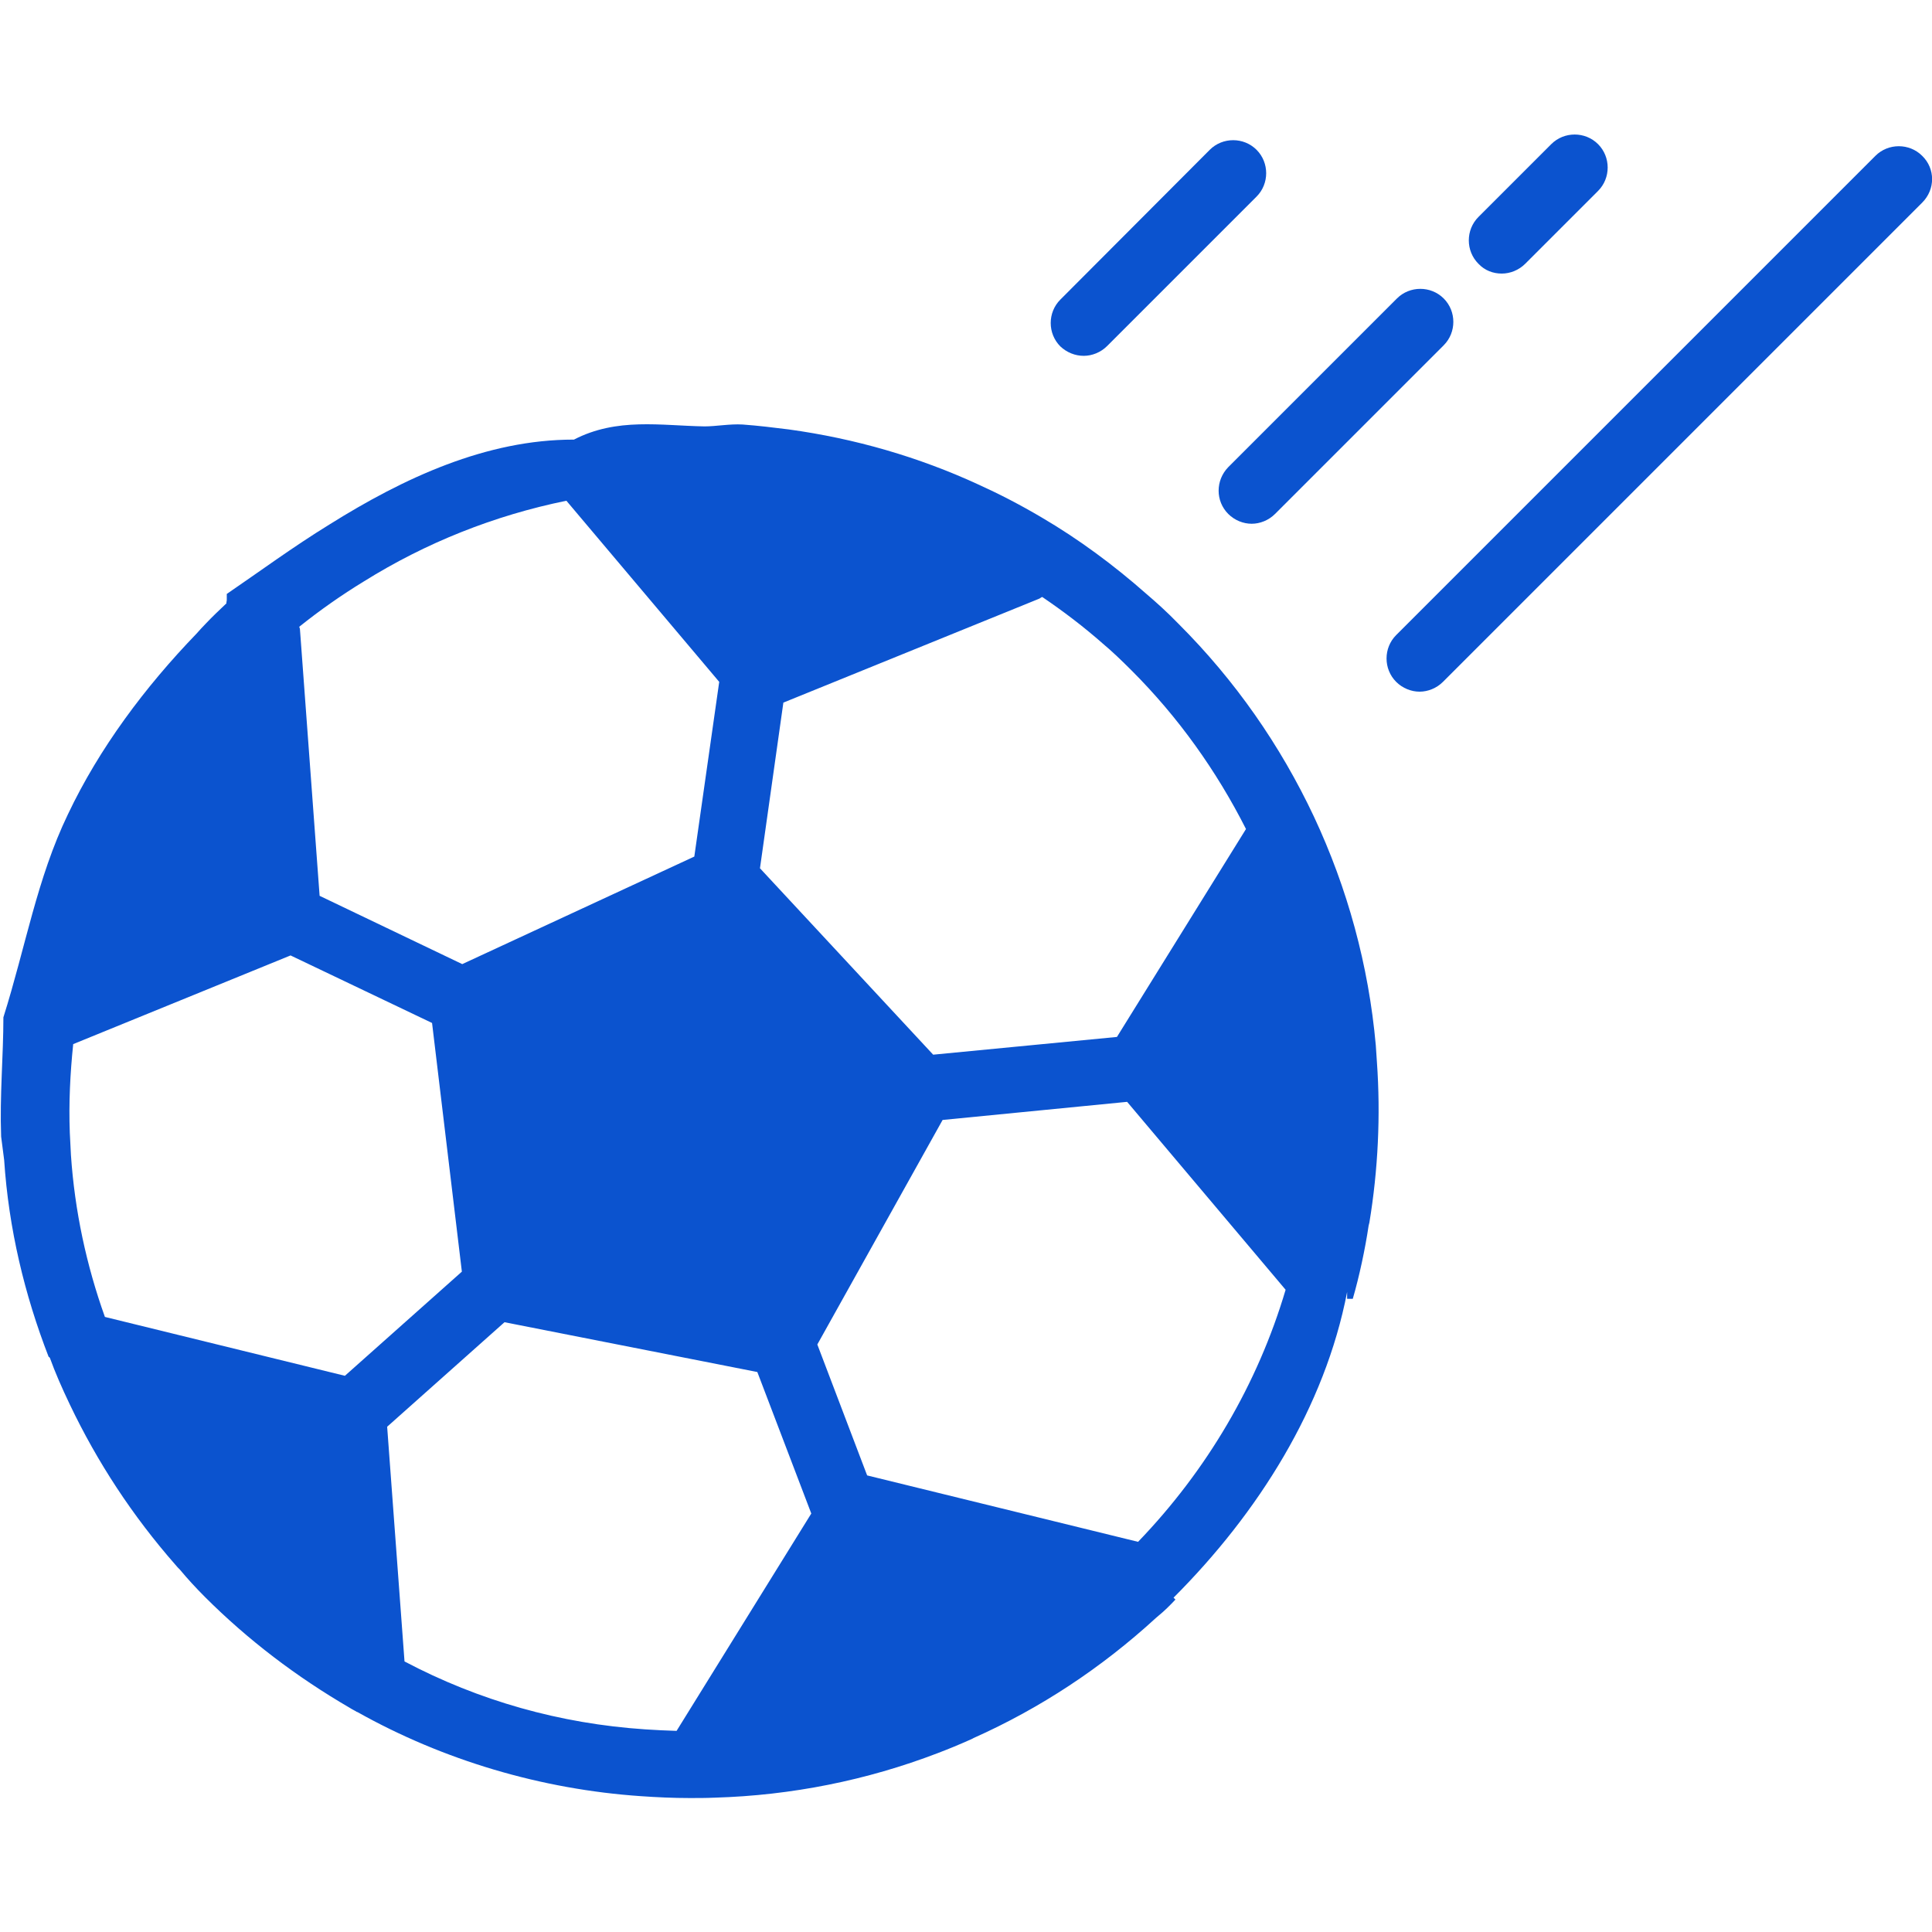 <?xml version="1.0" encoding="utf-8"?>
<!-- Generator: Adobe Illustrator 22.0.1, SVG Export Plug-In . SVG Version: 6.00 Build 0)  -->
<svg version="1.1" id="Слой_1" xmlns="http://www.w3.org/2000/svg" xmlns:xlink="http://www.w3.org/1999/xlink" x="0px" y="0px"
	 viewBox="0 0 512 512" style="enable-background:new 0 0 512 512;" xml:space="preserve">
<style type="text/css">
	.st0{fill:#0B53CF;}
</style>
<g>
	<g>
		<path class="st0" d="M287.2,94.3c2.2,0,4.5-0.9,6.2-2.6L333,52.1c3.4-3.4,3.4-9,0-12.4c-3.4-3.4-9-3.4-12.4,0L281,79.4
			c-3.4,3.4-3.4,9,0,12.4C282.7,93.4,284.9,94.3,287.2,94.3L287.2,94.3z"/>
		<path class="st0" d="M325.5,136.2c1.7,1.7,4,2.6,6.2,2.6s4.5-0.9,6.2-2.6l44.7-44.7c3.4-3.4,3.4-9,0-12.4c-3.4-3.4-9-3.4-12.4,0
			l-44.7,44.7C322.1,127.3,322.1,132.8,325.5,136.2L325.5,136.2z"/>
		<path class="st0" d="M398,72.5c2.2,0,4.5-0.9,6.2-2.6l19.3-19.3c3.4-3.4,3.4-9,0-12.4c-3.4-3.4-9-3.4-12.4,0l-19.3,19.3
			c-3.4,3.4-3.4,9,0,12.4C393.5,71.7,395.7,72.5,398,72.5L398,72.5z"/>
		<path class="st0" d="M509.4,41.3c-3.4-3.4-9-3.4-12.4,0L370,168.3c-3.4,3.4-3.4,9,0,12.4c1.7,1.7,4,2.6,6.2,2.6s4.5-0.9,6.2-2.6
			L509.4,53.7C512.9,50.2,512.9,44.7,509.4,41.3L509.4,41.3z"/>
		<path class="st0" d="M364.6,277c-1.9-21.2-7.5-41.6-16.4-60.6c0,0,0,0,0,0c-8.9-18.9-20.9-36.1-35.8-51c-3-3.1-6-5.8-8.7-8.1
			c-8.5-7.5-17.8-14.4-27.7-20.2c0,0,0,0,0,0c-5.6-3.3-11-6.1-16.5-8.6c-16-7.4-33-12.3-50.5-14.7c-4-0.5-8.1-1-12.2-1.3
			c-3.4-0.2-7,0.5-10.1,0.5c-11.6-0.2-23.2-2.4-34.6,3.5c0,0-0.1,0-0.1,0c-23.1,0-44.9,10.1-64.7,22.5c-9.6,5.9-18.7,12.6-27.2,18.4
			h0c0,0,0,1.4,0,1.4c0,0,0,0.7-0.1,0.7c0,0,0,0.4,0,0.4c-1.8,1.7-3.7,3.5-5.4,5.3c-0.8,0.8-1.7,1.8-2.5,2.7
			c-13.7,14.2-25.8,30.4-34.1,47.9c-8.2,17-11.2,35.1-17.1,53.8c0,0,0,0,0,0c0,10.2-1,20.8-0.6,31.6l0.8,6.2
			c1.2,18.2,5.4,35.7,11.8,52.2c0,0,0.1,0,0.1,0c0,0,0.1,0.1,0.1,0.1c0,0,0,0.1,0.1,0.1c0,0,0,0,0,0c1.4,3.9,3.2,8,5.3,12.4
			c7.3,15.3,16.6,29.5,28,42.5c0.4,0.5,0.8,0.9,1.2,1.3c2,2.4,4.2,4.8,6.6,7.2c11.4,11.4,24.3,21.2,38.4,29.4
			c0.6,0.4,1.3,0.7,1.9,1.1c0,0,0,0,0.1,0c22.8,12.8,48.8,20.5,75.1,22.3c4.3,0.3,8.6,0.5,13,0.5c2.2,0,4.4,0,6.5-0.1c0,0,0,0,0.1,0
			c20.4-0.6,40.3-4.6,59.1-11.8c2.9-1.1,5.8-2.3,8.7-3.6c0.3-0.1,0.6-0.3,0.8-0.4c17.7-7.9,33.9-18.6,48.3-31.8
			c0.2-0.2,0.5-0.4,0.7-0.6c1.6-1.3,3.2-2.9,4.5-4.3l-0.5-0.5c22.5-22.5,40.1-50.5,46-81c0,0,0,0,0,0c0,0,0,1.8,0,1.8h1h0.5
			c1.7-5.8,3.3-13.3,4.2-19.4c0-0.1,0.2-0.7,0.2-0.8c2.3-13.9,3-28.4,2-42.5C364.8,280,364.7,278.3,364.6,277L364.6,277z
			 M299.9,177.7c12.4,12.4,22.5,26.6,30.3,42l-34.2,55.1l-48.7,4.7l-45.9-49.4l6.2-43.9l67.7-27.5c0.3-0.1,0.6-0.4,0.9-0.5
			c5.6,3.8,11,7.9,16.1,12.4C294.7,172.6,297.2,175,299.9,177.7L299.9,177.7z M91.4,364.6L27.8,349c-4.9-13.7-8-28.1-9-42.9
			l-0.3-5.9c-0.3-7.9,0.1-15.8,0.9-23.5L77,253.2l37.5,17.9l7.9,65.9L91.4,364.6L91.4,364.6z M96.4,154.1
			c16.5-10.3,34.6-17.5,53.7-21.4l40.5,48L184,227l-61.5,28.5l-37.8-18.1l-5.2-70.5c0-0.3-0.1-0.5-0.2-0.8
			C84.8,161.7,90.5,157.7,96.4,154.1L96.4,154.1z M107.2,440.3l-4.6-62.2l31.1-27.7l67,13.2l14.3,37.5l-35.7,57.6
			c-2.8-0.1-5.5-0.2-8.3-0.4C148.4,456.8,126.9,450.7,107.2,440.3z M301.6,408.6L229.8,391l-13.2-34.7l33.2-59.5l48.9-4.8l42,49.8
			C333.3,366.8,319.8,389.7,301.6,408.6L301.6,408.6z"/>
	</g>
</g>
</svg>
